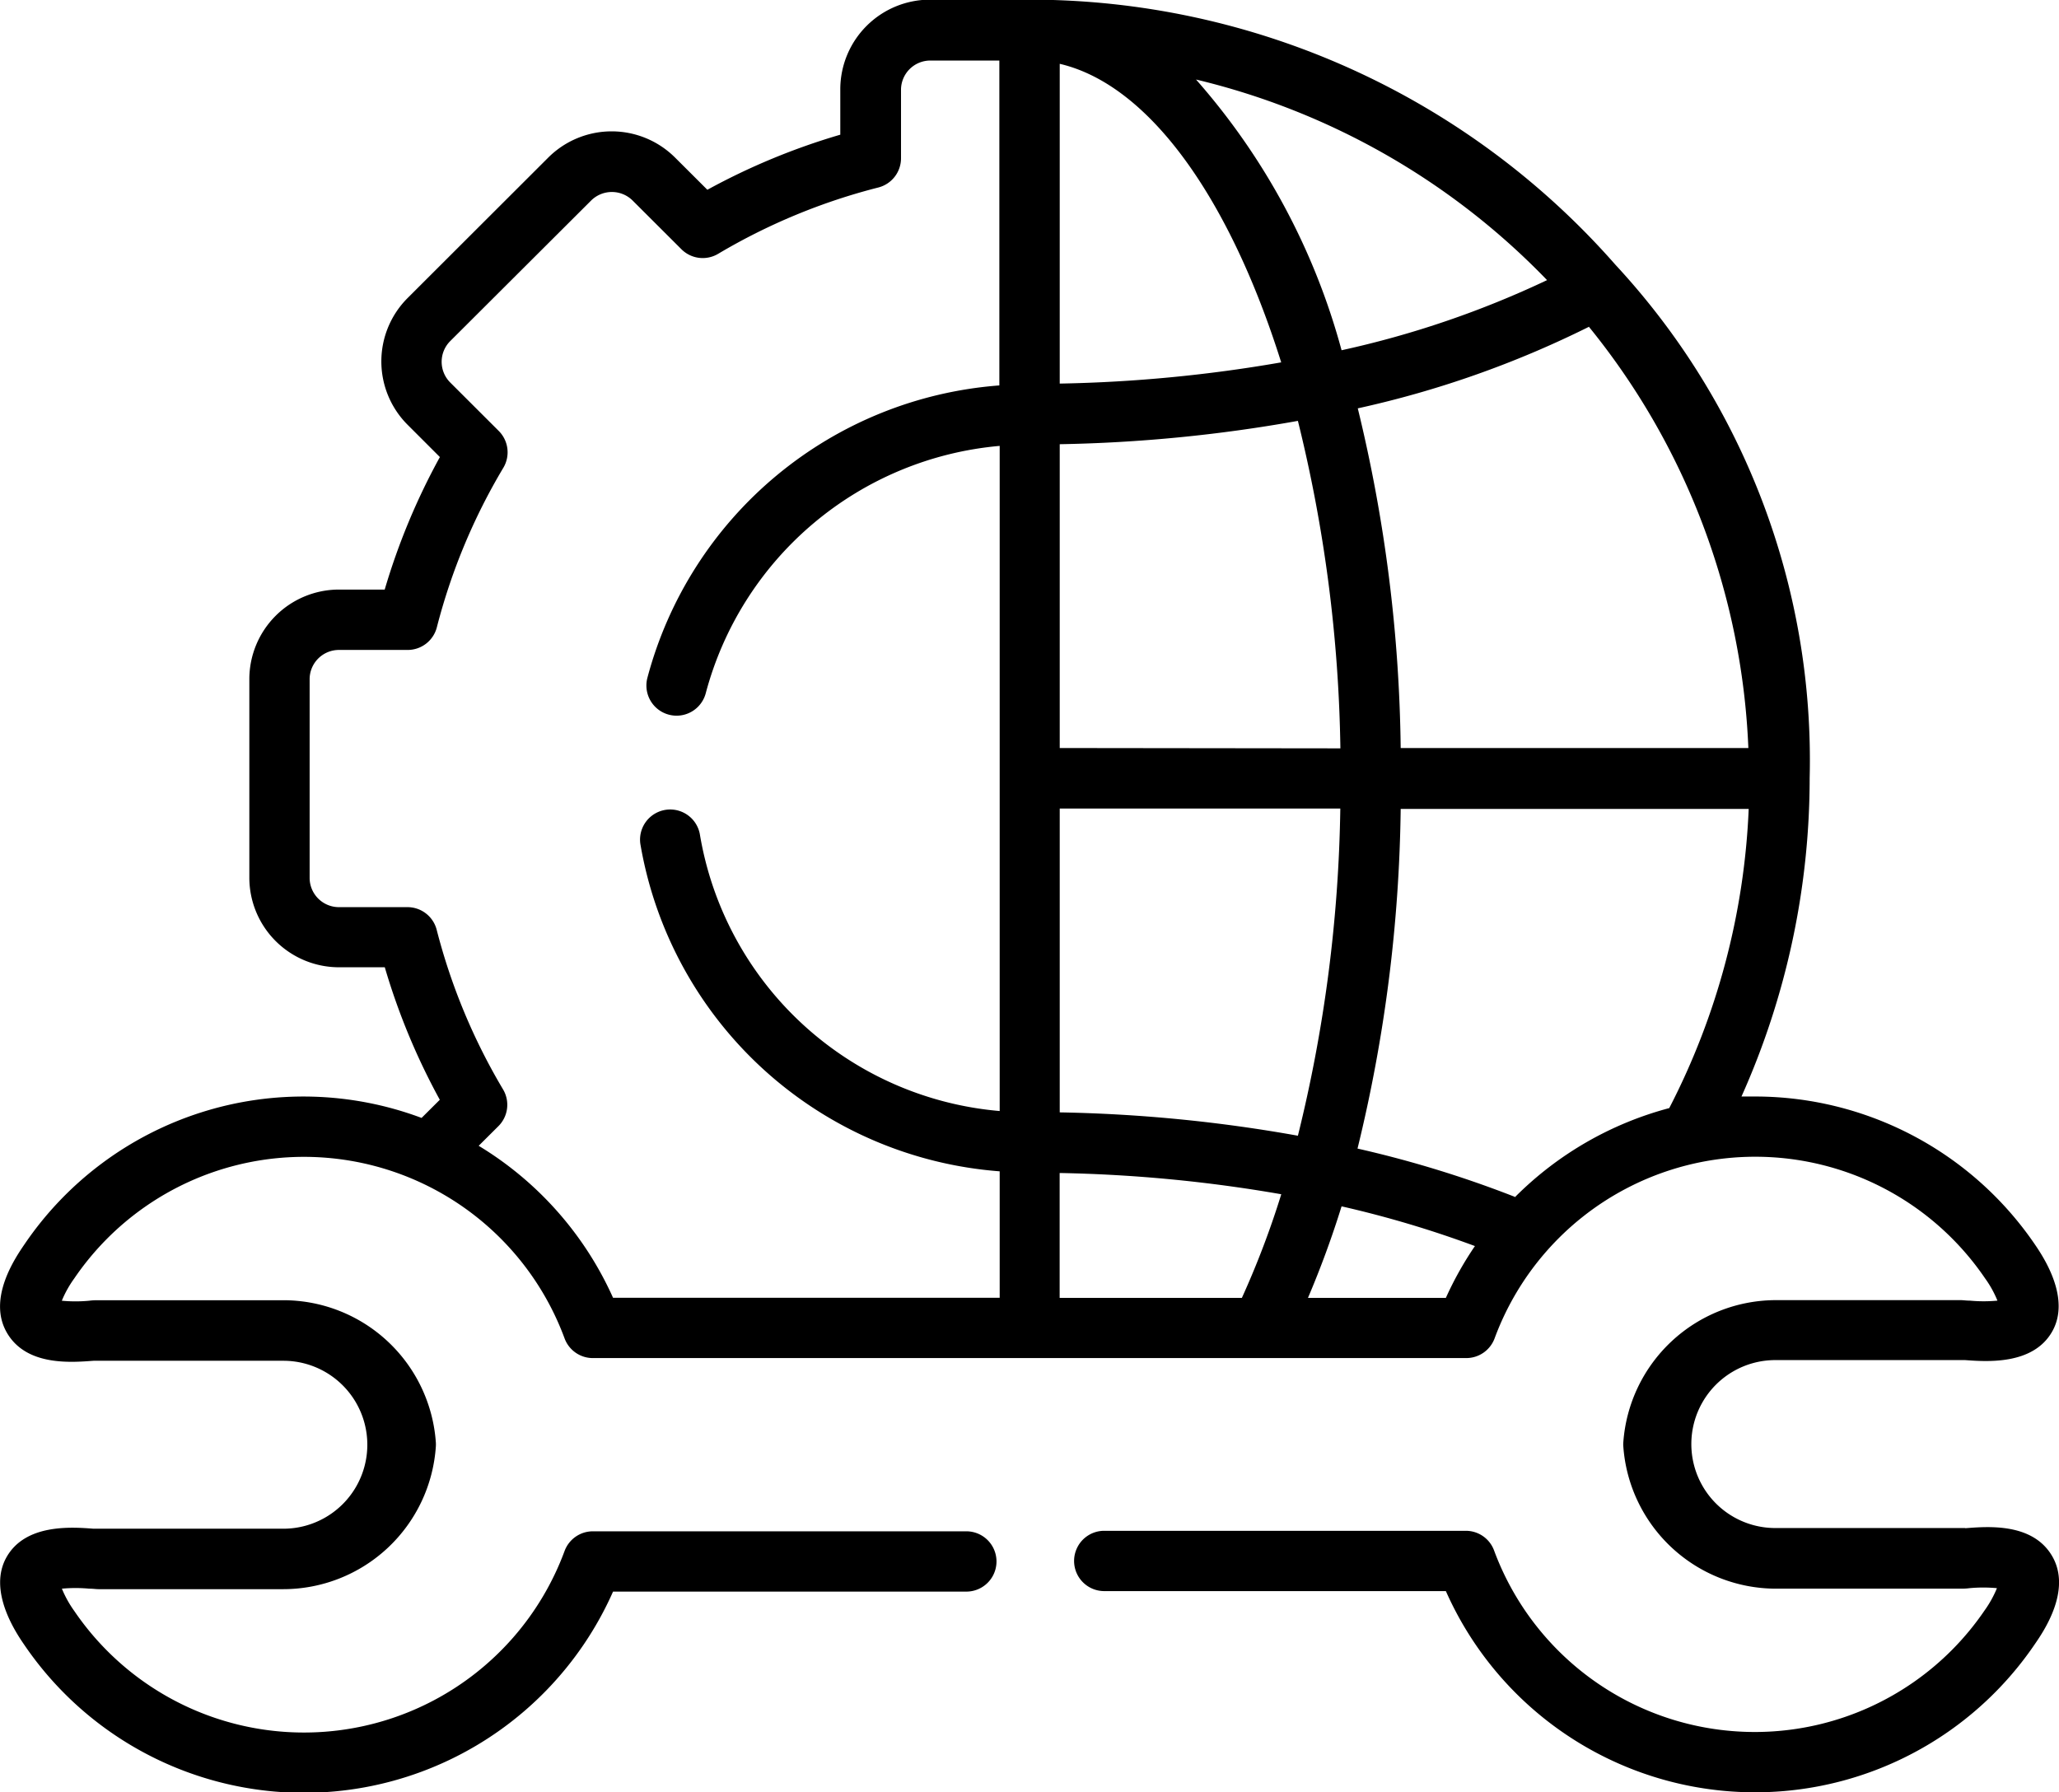 <svg xmlns="http://www.w3.org/2000/svg" width="24.518" height="21.342" viewBox="0 0 24.518 21.342">
  <g id="network_admin" transform="translate(3700.517 -15877)">
    <g id="engineer" transform="translate(-3700.517 15843.839)">
      <path id="Path_5157" data-name="Path 5157" d="M23.4,51.358l-.06,0h-2.2a1,1,0,1,1,0-2h2.2l.06,0c.262.019.807.059,1.035-.337s-.1-.889-.21-1.049A4.034,4.034,0,0,0,20.9,46.219c-.055,0-.109,0-.163,0a9.277,9.277,0,0,0,.812-3.792,8.672,8.672,0,0,0-2.312-6.112,9.278,9.278,0,0,0-6.978-3.158H11.074a1.068,1.068,0,0,0-1.068,1.066v.542a7.935,7.935,0,0,0-1.583.656l-.384-.383a1.069,1.069,0,0,0-1.511,0L4.853,36.711a1.067,1.067,0,0,0,0,1.508l.385.385a7.91,7.91,0,0,0-.657,1.578H4.037a1.068,1.068,0,0,0-1.068,1.066v2.365A1.068,1.068,0,0,0,4.037,44.68h.545a7.933,7.933,0,0,0,.655,1.578l-.217.216A4.014,4.014,0,0,0,.291,47.98c-.109.16-.442.646-.21,1.05s.772.355,1.034.336l.059,0h2.2a1,1,0,1,1,0,2h-2.2l-.061,0c-.261-.02-.806-.06-1.033.335s.1.89.21,1.049a4.026,4.026,0,0,0,7.01-.635h4.207a.359.359,0,0,0,0-.718H7.06a.359.359,0,0,0-.337.234,3.308,3.308,0,0,1-5.839.714,1.3,1.3,0,0,1-.147-.265,1.754,1.754,0,0,1,.325,0c.045,0,.08.006.113.006h2.2a1.822,1.822,0,0,0,1.815-1.7.391.391,0,0,0,0-.047,1.821,1.821,0,0,0-1.815-1.694h-2.2c-.033,0-.068,0-.113.006a1.743,1.743,0,0,1-.326,0,1.3,1.3,0,0,1,.148-.265,3.308,3.308,0,0,1,5.839.714.359.359,0,0,0,.337.234h10.4a.36.36,0,0,0,.337-.234,3.309,3.309,0,0,1,5.841-.715,1.266,1.266,0,0,1,.147.265,1.758,1.758,0,0,1-.327,0c-.045,0-.079-.006-.112-.006h-2.2a1.824,1.824,0,0,0-1.816,1.693.277.277,0,0,0,0,.049A1.824,1.824,0,0,0,21.14,52.08h2.2c.033,0,.068,0,.113-.006a1.77,1.77,0,0,1,.326,0,1.3,1.3,0,0,1-.147.265,3.31,3.31,0,0,1-5.841-.714.358.358,0,0,0-.336-.234H13.149a.358.358,0,0,0-.34.244.354.354,0,0,0-.019.115.359.359,0,0,0,.359.359h4.068a4.027,4.027,0,0,0,7.011.635c.11-.159.442-.646.21-1.049s-.772-.355-1.034-.335ZM11.9,37.751a4.7,4.7,0,0,0-4.191,3.482.359.359,0,0,0,.695.183,3.984,3.984,0,0,1,3.5-2.945v7.921a3.963,3.963,0,0,1-3.571-3.3.359.359,0,0,0-.708.118,4.7,4.7,0,0,0,4.279,3.9v1.506H7.3a4.05,4.05,0,0,0-1.6-1.81l.235-.234a.359.359,0,0,0,.055-.438,7.225,7.225,0,0,1-.79-1.9.359.359,0,0,0-.348-.27H4.037a.349.349,0,0,1-.35-.348V41.249a.349.349,0,0,1,.35-.348h.817a.359.359,0,0,0,.348-.27,7.194,7.194,0,0,1,.792-1.9.36.36,0,0,0-.055-.438l-.579-.578a.349.349,0,0,1,0-.491l1.676-1.672a.351.351,0,0,1,.5,0l.578.577a.359.359,0,0,0,.437.055,7.22,7.22,0,0,1,1.907-.79.359.359,0,0,0,.271-.348v-.816a.349.349,0,0,1,.35-.348H11.9Zm7.019-.7a8.5,8.5,0,0,1,1.9,5.018H16.679a17.907,17.907,0,0,0-.511-4.045A11.9,11.9,0,0,0,18.918,37.054Zm-3.464,9.635a17.794,17.794,0,0,0-2.836-.278V42.79H15.96a17.213,17.213,0,0,1-.506,3.9Zm-2.836-4.617V38.451a17.793,17.793,0,0,0,2.836-.278,17.214,17.214,0,0,1,.506,3.9Zm2.639-4.593a17.117,17.117,0,0,1-2.639.253V33.921C13.69,34.172,14.645,35.531,15.257,37.479Zm3.168-.981a11.407,11.407,0,0,1-2.451.837,8.048,8.048,0,0,0-1.733-3.224A8.575,8.575,0,0,1,18.425,36.5ZM12.618,48.617V47.13a17.172,17.172,0,0,1,2.639.253,10.5,10.5,0,0,1-.469,1.234Zm4.6,0H15.575a11.416,11.416,0,0,0,.4-1.09A12.549,12.549,0,0,1,17.563,48,4.047,4.047,0,0,0,17.217,48.617Zm.828-1.2a13.072,13.072,0,0,0-1.881-.578,17.89,17.89,0,0,0,.514-4.045h4.144a8.533,8.533,0,0,1-.946,3.563A4.065,4.065,0,0,0,18.045,47.412Z" transform="translate(0)"/>
    </g>
  </g>
</svg>
